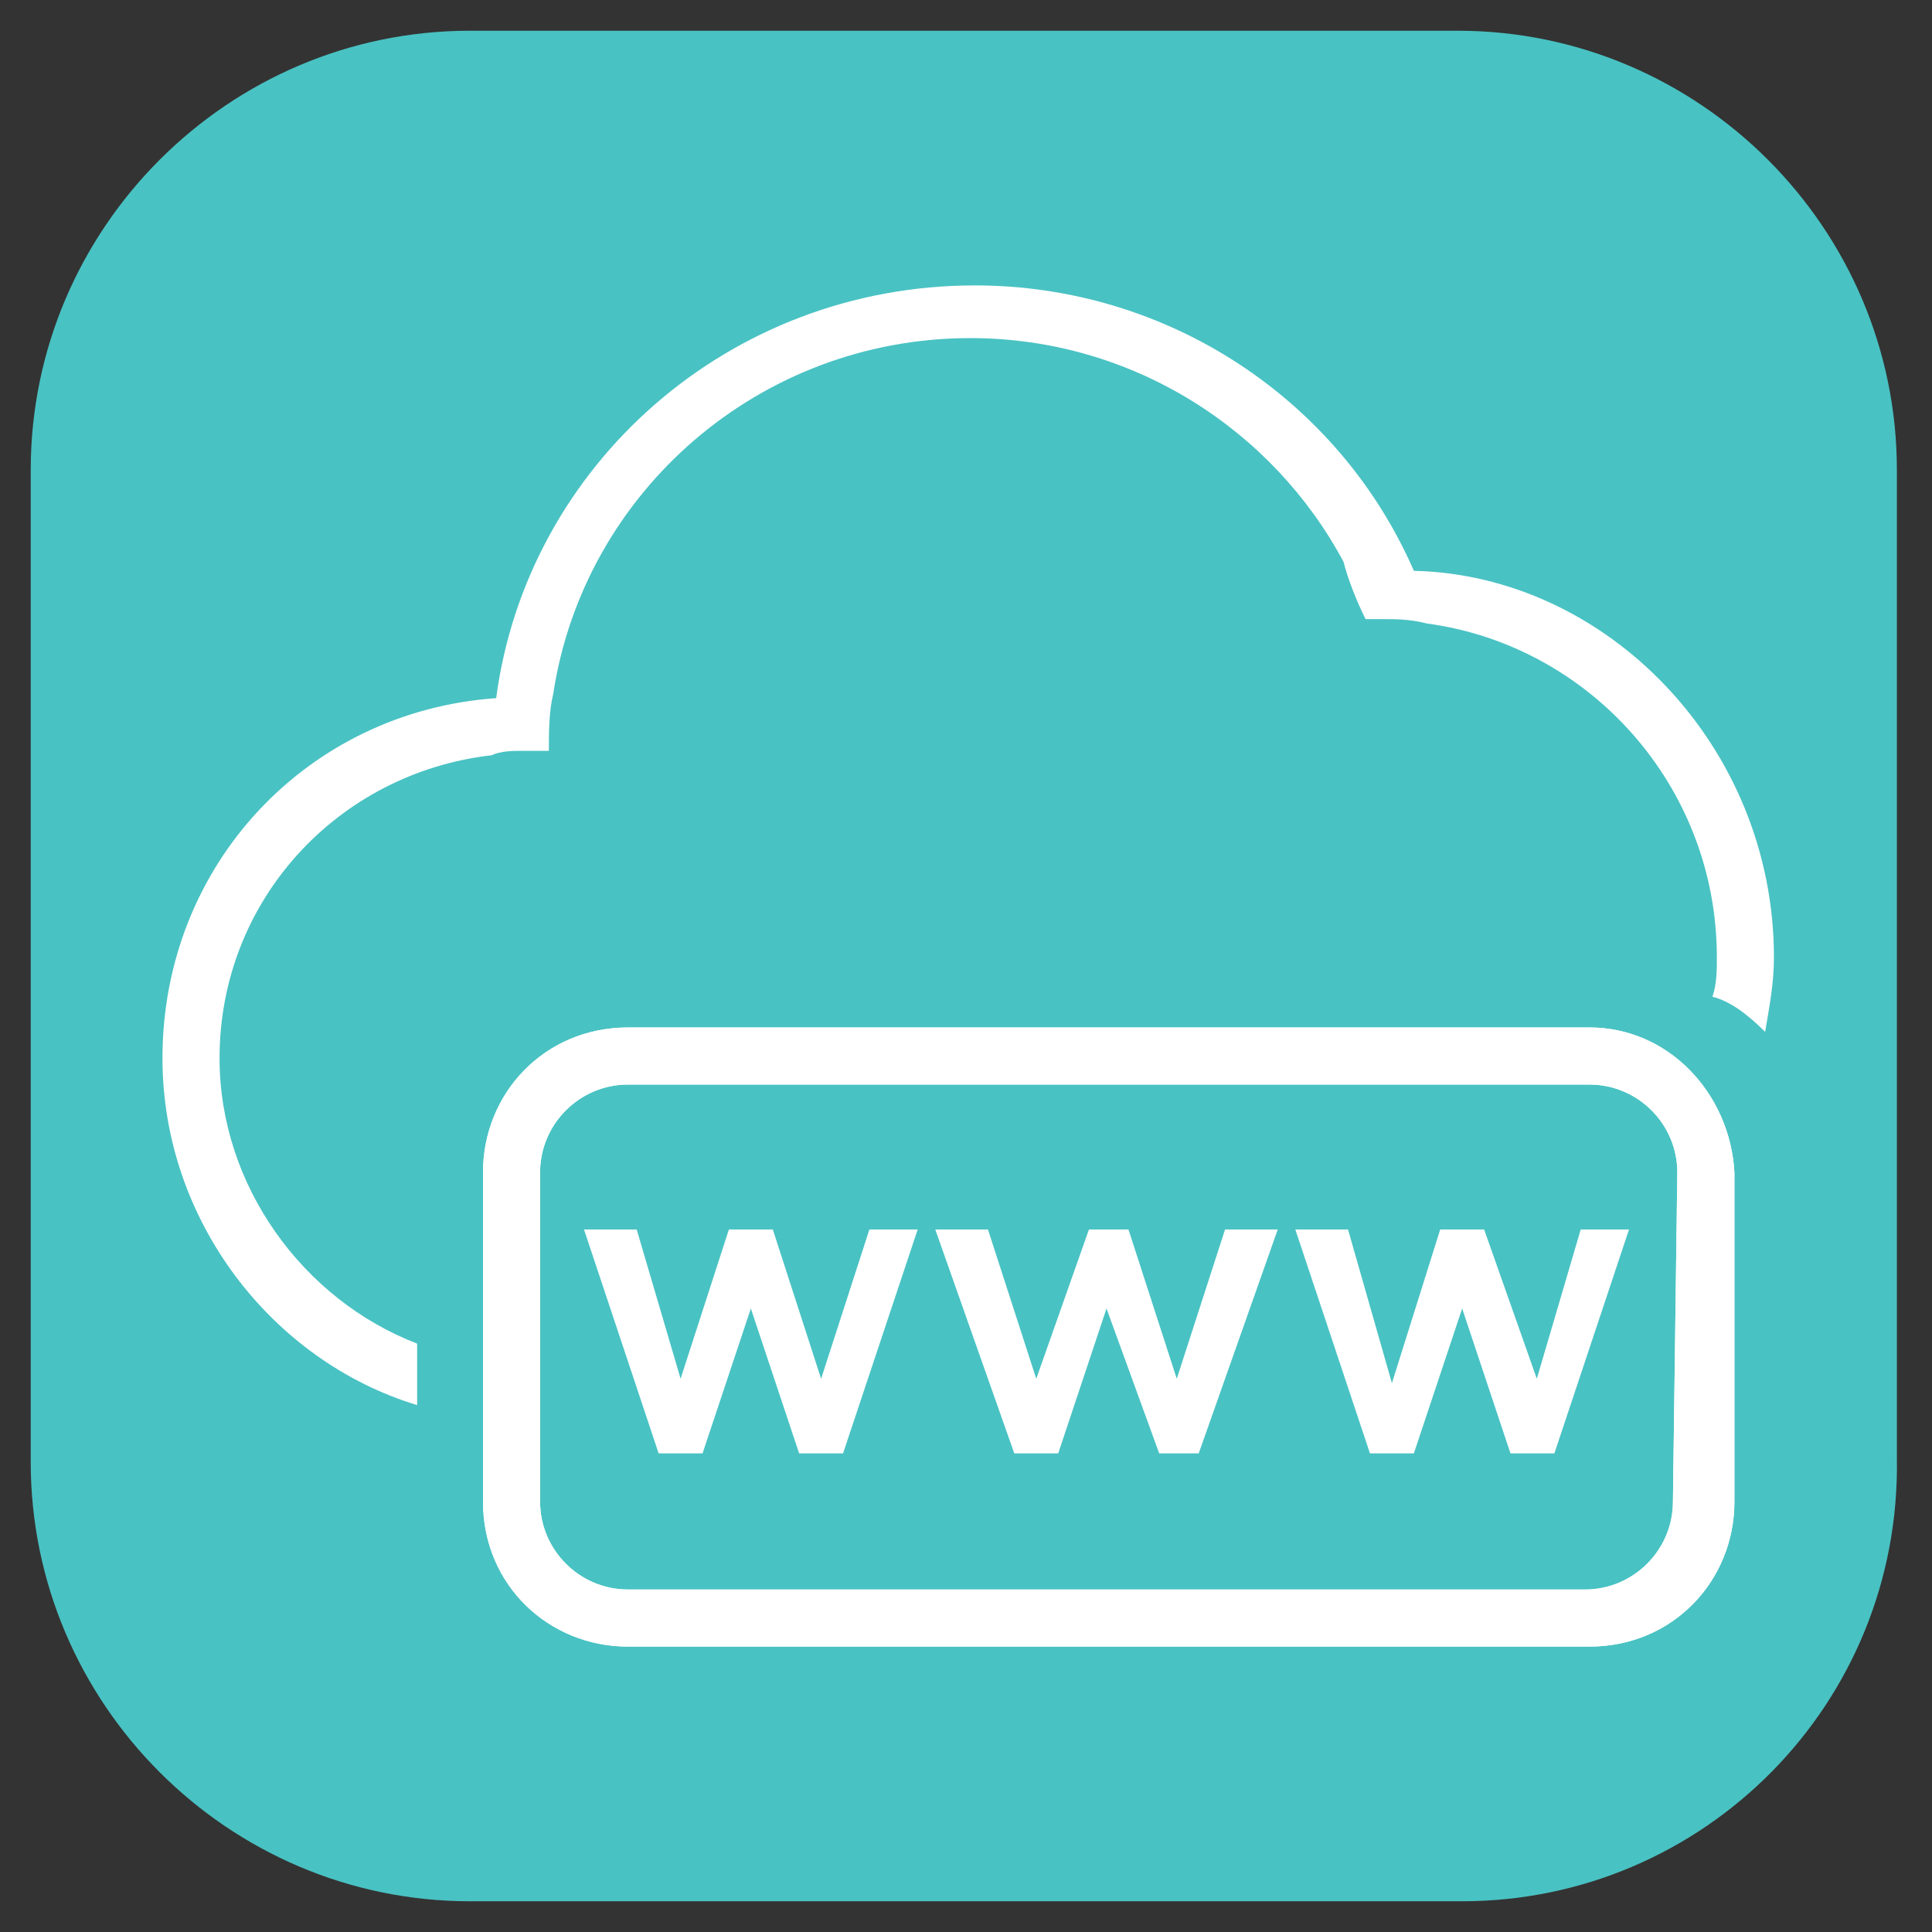 <svg xmlns="http://www.w3.org/2000/svg" xmlns:xlink="http://www.w3.org/1999/xlink" id="&#x421;&#x43B;&#x43E;&#x439;_1" x="0px" y="0px" viewBox="0 0 44 44" style="enable-background:new 0 0 44 44;" xml:space="preserve"><rect x="0" y="0" width="44" height="44" fill="#333333" stroke="none"/><style type="text/css">	.st0{fill:#49C2C3;}	.st1{fill:#FFFFFF;}</style><g>	<g>		<path class="st0" d="M33.3,43.3H10.7c-5.5,0-10-4.5-10-10V10.7c0-5.5,4.5-10,10-10h22.5c5.5,0,10,4.5,10,10v22.5    C43.3,38.8,38.8,43.3,33.3,43.3z"></path>	</g>	<g>		<path class="st1" d="M22,5.8L22,5.8L22,5.8L22,5.8z"></path>		<path class="st1" d="M22,5.8L22,5.8L22,5.8L22,5.8z"></path>	</g>	<path class="st1" d="M22,5.8L22,5.8L22,5.8L22,5.8z"></path></g><g>	<path class="st1" d="M36.2,23.4H14.3c-1.9,0-3.3,1.5-3.3,3.3v7.5c0,1.9,1.5,3.3,3.3,3.3h21.9c1.9,0,3.3-1.5,3.3-3.3v-7.5   C39.4,24.9,38,23.4,36.2,23.4z M38.1,34.2c0,1.1-0.9,2-2,2H14.3c-1.1,0-2-0.9-2-2v-7.5c0-1.1,0.9-2,2-2h21.9c1.1,0,2,0.9,2,2   L38.1,34.2L38.1,34.2z"></path>	<path class="st1" d="M36.2,23.4H14.3c-1.9,0-3.3,1.5-3.3,3.3v7.5c0,1.9,1.5,3.3,3.3,3.3h21.9c1.9,0,3.3-1.5,3.3-3.3v-7.5   C39.4,24.9,38,23.4,36.2,23.4z M38.1,34.2c0,1.1-0.9,2-2,2H14.3c-1.1,0-2-0.9-2-2v-7.5c0-1.1,0.9-2,2-2h21.9c1.1,0,2,0.9,2,2   L38.1,34.2L38.1,34.2z"></path>	<path class="st1" d="M40.4,21.8c0,0.6-0.1,1.1-0.2,1.7c-0.4-0.4-0.8-0.7-1.2-0.8c0.1-0.3,0.1-0.6,0.1-0.9c0-3.9-2.9-7.1-6.6-7.6   c-0.4-0.1-0.7-0.1-1-0.1c-0.1,0-0.2,0-0.4,0c-0.2-0.4-0.4-0.9-0.5-1.3c-1.6-3-4.8-5.1-8.5-5.1c-4.8,0-8.8,3.5-9.5,8.1   c-0.1,0.4-0.1,0.9-0.1,1.3c-0.2,0-0.4,0-0.6,0c-0.2,0-0.5,0-0.7,0.1c-3.5,0.4-6.2,3.3-6.2,6.9c0,2.9,1.9,5.5,4.5,6.5V32   c-3.3-1-5.8-4.2-5.8-7.9c0-4.4,3.3-7.9,7.6-8.2c0.7-5.3,5.3-9.4,10.9-9.4c4.4,0,8.3,2.6,10,6.5C36.6,13.1,40.4,17,40.4,21.8z"></path>	<path class="st1" d="M36,28L35,31.4L33.8,28h-1l-1.1,3.5L30.7,28h-1.2l1.7,5.1h1l1.1-3.3l1.1,3.3h1l1.7-5.1H36z M36,28L35,31.4   L33.8,28h-1l-1.1,3.5L30.7,28h-1.2l1.7,5.1h1l1.1-3.3l1.1,3.3h1l1.7-5.1H36z M36,28L35,31.4L33.8,28h-1l-1.1,3.5L30.7,28h-1.2   l1.7,5.1h1l1.1-3.3l1.1,3.3h1l1.7-5.1H36z M36,28L35,31.4L33.8,28h-1l-1.1,3.5L30.7,28h-1.2l1.7,5.1h1l1.1-3.3l1.1,3.3h1l1.7-5.1   H36z M36,28L35,31.4L33.8,28h-1l-1.1,3.5L30.7,28h-1.2l1.7,5.1h1l1.1-3.3l1.1,3.3h1l1.7-5.1H36z M36,28L35,31.4L33.8,28h-1   l-1.1,3.5L30.7,28h-1.2l1.7,5.1h1l1.1-3.3l1.1,3.3h1l1.7-5.1H36z M36,28L35,31.4L33.8,28h-1l-1.1,3.5L30.7,28h-1.2l1.7,5.1h1   l1.1-3.3l1.1,3.3h1l1.7-5.1H36z M36,28L35,31.4L33.8,28h-1l-1.1,3.5L30.7,28h-1.2l1.7,5.1h1l1.1-3.3l1.1,3.3h1l1.7-5.1H36z M36,28   L35,31.4L33.8,28h-1l-1.1,3.5L30.7,28h-1.2l1.7,5.1h1l1.1-3.3l1.1,3.3h1l1.7-5.1H36z M36,28L35,31.4L33.8,28h-1l-1.1,3.5L30.7,28   h-1.2l1.7,5.1h1l1.1-3.3l1.1,3.3h1l1.7-5.1H36z M36,28L35,31.4L33.8,28h-1l-1.1,3.5L30.7,28h-1.2l1.7,5.1h1l1.1-3.3l1.1,3.3h1   l1.7-5.1H36z M36,28L35,31.4L33.8,28h-1l-1.1,3.5L30.7,28h-1.2l1.7,5.1h1l1.1-3.3l1.1,3.3h1l1.7-5.1H36z M36,28L35,31.4L33.8,28h-1   l-1.1,3.5L30.7,28h-1.2l1.7,5.1h1l1.1-3.3l1.1,3.3h1l1.7-5.1H36z M36,28L35,31.4L33.8,28h-1l-1.1,3.5L30.7,28h-1.2l1.7,5.1h1   l1.1-3.3l1.1,3.3h1l1.7-5.1H36z M36,28L35,31.4L33.8,28h-1l-1.1,3.5L30.7,28h-1.2l1.7,5.1h1l1.1-3.3l1.1,3.3h1l1.7-5.1H36z M36,28   L35,31.4L33.8,28h-1l-1.1,3.5L30.7,28h-1.2l1.7,5.1h1l1.1-3.3l1.1,3.3h1l1.7-5.1H36z M36,28L35,31.4L33.8,28h-1l-1.1,3.5L30.7,28   h-1.2l1.7,5.1h1l1.1-3.3l1.1,3.3h1l1.7-5.1H36z M36,28L35,31.4L33.8,28h-1l-1.1,3.5L30.7,28h-1.2l1.7,5.1h1l1.1-3.3l1.1,3.3h1   l1.7-5.1H36z M36,28L35,31.4L33.8,28h-1l-1.1,3.5L30.7,28h-1.2l1.7,5.1h1l1.1-3.3l1.1,3.3h1l1.7-5.1H36z M36,28L35,31.4L33.8,28h-1   l-1.1,3.5L30.7,28h-1.2l1.7,5.1h1l1.1-3.3l1.1,3.3h1l1.7-5.1H36z M36,28L35,31.4L33.8,28h-1l-1.1,3.5L30.7,28h-1.2l1.7,5.1h1   l1.1-3.3l1.1,3.3h1l1.7-5.1H36z M36,28L35,31.4L33.8,28h-1l-1.1,3.5L30.7,28h-1.2l1.7,5.1h1l1.1-3.3l1.1,3.3h1l1.7-5.1H36z M36,28   L35,31.4L33.8,28h-1l-1.1,3.5L30.7,28h-1.2l1.7,5.1h1l1.1-3.3l1.1,3.3h1l1.7-5.1H36z M36,28L35,31.4L33.8,28h-1l-1.1,3.5L30.7,28   h-1.2l1.7,5.1h1l1.1-3.3l1.1,3.3h1l1.7-5.1H36z M36,28L35,31.4L33.8,28h-1l-1.1,3.5L30.7,28h-1.2l1.7,5.1h1l1.1-3.3l1.1,3.3h1   l1.7-5.1H36z M36,28L35,31.4L33.8,28h-1l-1.1,3.5L30.7,28h-1.2l1.7,5.1h1l1.1-3.3l1.1,3.3h1l1.7-5.1H36z M36,28L35,31.4L33.8,28h-1   l-1.1,3.5L30.7,28h-1.2l1.7,5.1h1l1.1-3.3l1.1,3.3h1l1.7-5.1H36z M36,28L35,31.4L33.8,28h-1l-1.1,3.5L30.7,28h-1.2l1.7,5.1h1   l1.1-3.3l1.1,3.3h1l1.7-5.1H36z M36,28L35,31.4L33.8,28h-1l-1.1,3.5L30.7,28h-1.2l1.7,5.1h1l1.1-3.3l1.1,3.3h1l1.7-5.1H36z M36,28   L35,31.4L33.8,28h-1l-1.1,3.5L30.7,28h-1.2l1.7,5.1h1l1.1-3.3l1.1,3.3h1l1.7-5.1H36z M36,28L35,31.4L33.8,28h-1l-1.1,3.5L30.7,28   h-1.2l1.7,5.1h1l1.1-3.3l1.1,3.3h1l1.7-5.1H36z M36,28L35,31.4L33.8,28h-1l-1.1,3.5L30.7,28h-1.2l1.7,5.1h1l1.1-3.3l1.1,3.3h1   l1.7-5.1H36z M36,28L35,31.4L33.8,28h-1l-1.1,3.5L30.7,28h-1.2l1.7,5.1h1l1.1-3.3l1.1,3.3h1l1.7-5.1H36z M36,28L35,31.4L33.8,28h-1   l-1.1,3.5L30.7,28h-1.2l1.7,5.1h1l1.1-3.3l1.1,3.3h1l1.7-5.1H36z M36,28L35,31.4L33.8,28h-1l-1.1,3.5L30.7,28h-1.2l1.7,5.1h1   l1.1-3.3l1.1,3.3h1l1.7-5.1H36z M36,28L35,31.4L33.8,28h-1l-1.1,3.5L30.7,28h-1.2l1.7,5.1h1l1.1-3.3l1.1,3.3h1l1.7-5.1H36z M36,28   L35,31.4L33.8,28h-1l-1.1,3.5L30.7,28h-1.2l1.7,5.1h1l1.1-3.3l1.1,3.3h1l1.7-5.1H36z M36,28L35,31.4L33.8,28h-1l-1.1,3.5L30.7,28   h-1.2l1.7,5.1h1l1.1-3.3l1.1,3.3h1l1.7-5.1H36z M36,28L35,31.4L33.8,28h-1l-1.1,3.5L30.7,28h-1.2l1.7,5.1h1l1.1-3.3l1.1,3.3h1   l1.7-5.1H36z M36,28L35,31.4L33.8,28h-1l-1.1,3.5L30.7,28h-1.2l1.7,5.1h1l1.1-3.3l1.1,3.3h1l1.7-5.1H36z M36,28L35,31.4L33.8,28h-1   l-1.1,3.5L30.7,28h-1.2l1.7,5.1h1l1.1-3.3l1.1,3.3h1l1.7-5.1H36z M36,28L35,31.4L33.8,28h-1l-1.1,3.5L30.7,28h-1.2l1.7,5.1h1   l1.1-3.3l1.1,3.3h1l1.7-5.1H36z M36,28L35,31.4L33.8,28h-1l-1.1,3.5L30.7,28h-1.2l1.7,5.1h1l1.1-3.3l1.1,3.3h1l1.7-5.1H36z M36,28   L35,31.4L33.8,28h-1l-1.1,3.5L30.7,28h-1.2l1.7,5.1h1l1.1-3.3l1.1,3.3h1l1.7-5.1H36z M36,28L35,31.4L33.8,28h-1l-1.1,3.5L30.7,28   h-1.2l1.7,5.1h1l1.1-3.3l1.1,3.3h1l1.7-5.1H36z M36,28L35,31.4L33.8,28h-1l-1.1,3.5L30.7,28h-1.2l1.7,5.1h1l1.1-3.3l1.1,3.3h1   l1.7-5.1H36z M36,28L35,31.4L33.8,28h-1l-1.1,3.5L30.7,28h-1.2l1.7,5.1h1l1.1-3.3l1.1,3.3h1l1.7-5.1H36z M36,28L35,31.4L33.8,28h-1   l-1.1,3.5L30.7,28h-1.2l1.7,5.1h1l1.1-3.3l1.1,3.3h1l1.7-5.1H36z M36,28L35,31.4L33.8,28h-1l-1.1,3.5L30.7,28h-1.2l1.7,5.1h1   l1.1-3.3l1.1,3.3h1l1.7-5.1H36z M36,28L35,31.4L33.8,28h-1l-1.1,3.5L30.7,28h-1.2l1.7,5.1h1l1.1-3.3l1.1,3.3h1l1.7-5.1H36z M36,28   L35,31.4L33.8,28h-1l-1.1,3.5L30.7,28h-1.2l1.7,5.1h1l1.1-3.3l1.1,3.3h1l1.7-5.1H36z M36,28L35,31.4L33.8,28h-1l-1.1,3.5L30.7,28   h-1.2l1.7,5.1h1l1.1-3.3l1.1,3.3h1l1.7-5.1H36z M36,28L35,31.4L33.8,28h-1l-1.1,3.5L30.7,28h-1.2l1.7,5.1h1l1.1-3.3l1.1,3.3h1   l1.7-5.1H36z M36,28L35,31.4L33.8,28h-1l-1.1,3.5L30.7,28h-1.2l1.7,5.1h1l1.1-3.3l1.1,3.3h1l1.7-5.1H36z M36,28L35,31.4L33.8,28h-1   l-1.1,3.5L30.7,28h-1.2l1.7,5.1h1l1.1-3.3l1.1,3.3h1l1.7-5.1H36z M36,28L35,31.4L33.8,28h-1l-1.1,3.5L30.7,28h-1.2l1.7,5.1h1   l1.1-3.3l1.1,3.3h1l1.7-5.1H36z M36,28L35,31.4L33.8,28h-1l-1.1,3.5L30.7,28h-1.2l1.7,5.1h1l1.1-3.3l1.1,3.3h1l1.7-5.1H36z M36,28   L35,31.4L33.8,28h-1l-1.1,3.5L30.7,28h-1.2l1.7,5.1h1l1.1-3.3l1.1,3.3h1l1.7-5.1H36z M36,28L35,31.4L33.8,28h-1l-1.1,3.5L30.7,28   h-1.2l1.7,5.1h1l1.1-3.3l1.1,3.3h1l1.7-5.1H36z M36,28L35,31.4L33.8,28h-1l-1.1,3.5L30.7,28h-1.2l1.7,5.1h1l1.1-3.3l1.1,3.3h1   l1.7-5.1H36z M36,28L35,31.4L33.8,28h-1l-1.1,3.5L30.7,28h-1.2l1.7,5.1h1l1.1-3.3l1.1,3.3h1l1.7-5.1H36z M36,28L35,31.4L33.8,28h-1   l-1.1,3.5L30.7,28h-1.2l1.7,5.1h1l1.1-3.3l1.1,3.3h1l1.7-5.1H36z M36,28L35,31.4L33.8,28h-1l-1.1,3.5L30.7,28h-1.2l1.7,5.1h1   l1.1-3.3l1.1,3.3h1l1.7-5.1H36z M36,28L35,31.4L33.8,28h-1l-1.1,3.5L30.7,28h-1.2l1.7,5.1h1l1.1-3.3l1.1,3.3h1l1.7-5.1H36z M36,28   L35,31.4L33.8,28h-1l-1.1,3.5L30.7,28h-1.2l1.7,5.1h1l1.1-3.3l1.1,3.3h1l1.7-5.1H36z M36,28L35,31.4L33.8,28h-1l-1.1,3.5L30.7,28   h-1.2l1.7,5.1h1l1.1-3.3l1.1,3.3h1l1.7-5.1H36z M36,28L35,31.4L33.8,28h-1l-1.1,3.5L30.7,28h-1.2l1.7,5.1h1l1.1-3.3l1.1,3.3h1   l1.7-5.1H36z M36,28L35,31.4L33.8,28h-1l-1.1,3.5L30.7,28h-1.2l1.7,5.1h1l1.1-3.3l1.1,3.3h1l1.7-5.1H36z M36,28L35,31.4L33.8,28h-1   l-1.1,3.5L30.7,28h-1.2l1.7,5.1h1l1.1-3.3l1.1,3.3h1l1.7-5.1H36z M36,28L35,31.4L33.8,28h-1l-1.1,3.5L30.7,28h-1.2l1.7,5.1h1   l1.1-3.3l1.1,3.3h1l1.7-5.1H36z M36,28L35,31.4L33.8,28h-1l-1.1,3.5L30.7,28h-1.2l1.7,5.1h1l1.1-3.3l1.1,3.3h1l1.7-5.1H36z M36,28   L35,31.4L33.8,28h-1l-1.1,3.5L30.7,28h-1.2l1.7,5.1h1l1.1-3.3l1.1,3.3h1l1.7-5.1H36z M36,28L35,31.4L33.8,28h-1l-1.1,3.5L30.7,28   h-1.2l1.7,5.1h1l1.1-3.3l1.1,3.3h1l1.7-5.1H36z M36,28L35,31.4L33.8,28h-1l-1.1,3.5L30.7,28h-1.2l1.7,5.1h1l1.1-3.3l1.1,3.3h1   l1.7-5.1H36z M36,28L35,31.4L33.8,28h-1l-1.1,3.5L30.7,28h-1.2l1.7,5.1h1l1.1-3.3l1.1,3.3h1l1.7-5.1H36z M36,28L35,31.4L33.8,28h-1   l-1.1,3.5L30.7,28h-1.2l1.7,5.1h1l1.1-3.3l1.1,3.3h1l1.7-5.1H36z M36,28L35,31.4L33.8,28h-1l-1.1,3.5L30.7,28h-1.2l1.7,5.1h1   l1.1-3.3l1.1,3.3h1l1.7-5.1H36z M36,28L35,31.4L33.8,28h-1l-1.1,3.5L30.7,28h-1.2l1.7,5.1h1l1.1-3.3l1.1,3.3h1l1.7-5.1H36z M36,28   L35,31.4L33.8,28h-1l-1.1,3.5L30.7,28h-1.2l1.7,5.1h1l1.1-3.3l1.1,3.3h1l1.7-5.1H36z M36,28L35,31.4L33.8,28h-1l-1.1,3.5L30.7,28   h-1.2l1.7,5.1h1l1.1-3.3l1.1,3.3h1l1.7-5.1H36z M36,28L35,31.4L33.8,28h-1l-1.1,3.5L30.7,28h-1.2l1.7,5.1h1l1.1-3.3l1.1,3.3h1   l1.7-5.1H36z M36,28L35,31.4L33.8,28h-1l-1.1,3.5L30.7,28h-1.2l1.7,5.1h1l1.1-3.3l1.1,3.3h1l1.7-5.1H36z M36,28L35,31.4L33.8,28h-1   l-1.1,3.5L30.7,28h-1.2l1.7,5.1h1l1.1-3.3l1.1,3.3h1l1.7-5.1H36z M36,28L35,31.4L33.8,28h-1l-1.1,3.5L30.7,28h-1.2l1.7,5.1h1   l1.1-3.3l1.1,3.3h1l1.7-5.1H36z M36,28L35,31.4L33.8,28h-1l-1.1,3.5L30.7,28h-1.2l1.7,5.1h1l1.1-3.3l1.1,3.3h1l1.7-5.1H36z M36,28   L35,31.4L33.8,28h-1l-1.1,3.5L30.7,28h-1.2l1.7,5.1h1l1.1-3.3l1.1,3.3h1l1.7-5.1H36z M36,28L35,31.4L33.8,28h-1l-1.1,3.5L30.7,28   h-1.2l1.7,5.1h1l1.1-3.3l1.1,3.3h1l1.7-5.1H36z M36,28L35,31.4L33.8,28h-1l-1.1,3.5L30.7,28h-1.2l1.7,5.1h1l1.1-3.3l1.1,3.3h1   l1.7-5.1H36z M36,28L35,31.4L33.8,28h-1l-1.1,3.5L30.7,28h-1.2l1.7,5.1h1l1.1-3.3l1.1,3.3h1l1.7-5.1H36z M36,28L35,31.4L33.8,28h-1   l-1.1,3.5L30.7,28h-1.2l1.7,5.1h1l1.1-3.3l1.1,3.3h1l1.7-5.1H36z M36,28L35,31.4L33.8,28h-1l-1.1,3.5L30.7,28h-1.2l1.7,5.1h1   l1.1-3.3l1.1,3.3h1l1.7-5.1H36z M36,28L35,31.4L33.8,28h-1l-1.1,3.5L30.7,28h-1.2l1.7,5.1h1l1.1-3.3l1.1,3.3h1l1.7-5.1H36z M36,28   L35,31.4L33.8,28h-1l-1.1,3.5L30.7,28h-1.2l1.7,5.1h1l1.1-3.3l1.1,3.3h1l1.7-5.1H36z M36,28L35,31.4L33.8,28h-1l-1.1,3.5L30.7,28   h-1.2l1.7,5.1h1l1.1-3.3l1.1,3.3h1l1.7-5.1H36z M36,28L35,31.4L33.8,28h-1l-1.1,3.5L30.7,28h-1.2l1.7,5.1h1l1.1-3.3l1.1,3.3h1   l1.7-5.1H36z M36,28L35,31.4L33.8,28h-1l-1.1,3.5L30.7,28h-1.2l1.7,5.1h1l1.1-3.3l1.1,3.3h1l1.7-5.1H36z M36,28L35,31.4L33.8,28h-1   l-1.1,3.5L30.7,28h-1.2l1.7,5.1h1l1.1-3.3l1.1,3.3h1l1.7-5.1H36z M36,28L35,31.4L33.8,28h-1l-1.1,3.5L30.7,28h-1.2l1.7,5.1h1   l1.1-3.3l1.1,3.3h1l1.7-5.1H36z M36,28L35,31.4L33.8,28h-1l-1.1,3.5L30.7,28h-1.2l1.7,5.1h1l1.1-3.3l1.1,3.3h1l1.7-5.1H36z M36,28   L35,31.4L33.8,28h-1l-1.1,3.5L30.7,28h-1.2l1.7,5.1h1l1.1-3.3l1.1,3.3h1l1.7-5.1H36z M36,28L35,31.4L33.8,28h-1l-1.1,3.5L30.7,28   h-1.2l1.7,5.1h1l1.1-3.3l1.1,3.3h1l1.7-5.1H36z M36,28L35,31.4L33.8,28h-1l-1.1,3.5L30.7,28h-1.2l1.7,5.1h1l1.1-3.3l1.1,3.3h1   l1.7-5.1H36z M36,28L35,31.4L33.8,28h-1l-1.1,3.5L30.7,28h-1.2l1.7,5.1h1l1.1-3.3l1.1,3.3h1l1.7-5.1H36z M36,28L35,31.4L33.8,28h-1   l-1.1,3.5L30.7,28h-1.2l1.7,5.1h1l1.1-3.3l1.1,3.3h1l1.7-5.1H36z M36,28L35,31.4L33.8,28h-1l-1.1,3.5L30.7,28h-1.2l1.7,5.1h1   l1.1-3.3l1.1,3.3h1l1.7-5.1H36z M36,28L35,31.4L33.8,28h-1l-1.1,3.5L30.7,28h-1.2l1.7,5.1h1l1.1-3.3l1.1,3.3h1l1.7-5.1H36z M36,28   L35,31.4L33.8,28h-1l-1.1,3.5L30.7,28h-1.2l1.7,5.1h1l1.1-3.3l1.1,3.3h1l1.7-5.1H36z M36,28L35,31.4L33.8,28h-1l-1.1,3.5L30.7,28   h-1.2l1.7,5.1h1l1.1-3.3l1.1,3.3h1l1.7-5.1H36z M36,28L35,31.4L33.8,28h-1l-1.1,3.5L30.7,28h-1.2l1.7,5.1h1l1.1-3.3l1.1,3.3h1   l1.7-5.1H36z M36,28L35,31.4L33.8,28h-1l-1.1,3.5L30.7,28h-1.2l1.7,5.1h1l1.1-3.3l1.1,3.3h1l1.7-5.1H36z M36,28L35,31.4L33.8,28h-1   l-1.1,3.5L30.7,28h-1.2l1.7,5.1h1l1.1-3.3l1.1,3.3h1l1.7-5.1H36z M36,28L35,31.4L33.8,28h-1l-1.1,3.5L30.7,28h-1.2l1.7,5.1h1   l1.1-3.3l1.1,3.3h1l1.7-5.1H36z M36,28L35,31.4L33.8,28h-1l-1.1,3.5L30.7,28h-1.2l1.7,5.1h1l1.1-3.3l1.1,3.3h1l1.7-5.1H36z M36,28   L35,31.4L33.8,28h-1l-1.1,3.5L30.7,28h-1.2l1.7,5.1h1l1.1-3.3l1.1,3.3h1l1.7-5.1H36z M36,28L35,31.4L33.8,28h-1l-1.1,3.5L30.7,28   h-1.2l1.7,5.1h1l1.1-3.3l1.1,3.3h1l1.7-5.1H36z M36,28L35,31.4L33.8,28h-1l-1.1,3.5L30.7,28h-1.2l1.7,5.1h1l1.1-3.3l1.1,3.3h1   l1.7-5.1H36z M36,28L35,31.4L33.8,28h-1l-1.1,3.5L30.7,28h-1.2l1.7,5.1h1l1.1-3.3l1.1,3.3h1l1.7-5.1H36z M36,28L35,31.4L33.8,28h-1   l-1.1,3.5L30.7,28h-1.2l1.7,5.1h1l1.1-3.3l1.1,3.3h1l1.7-5.1H36z M36,28L35,31.4L33.8,28h-1l-1.1,3.5L30.7,28h-1.2l1.7,5.1h1   l1.1-3.3l1.1,3.3h1l1.7-5.1H36z"></path>	<polygon class="st1" points="20.9,28 19.2,33.1 18.2,33.1 17.1,29.8 16,33.1 15,33.1 13.3,28 14.5,28 15.5,31.4 16.6,28 17.6,28    18.7,31.4 19.8,28  "></polygon>	<polygon class="st1" points="29.1,28 27.3,33.1 26.4,33.1 25.2,29.8 24.1,33.1 23.1,33.1 21.3,28 22.5,28 23.6,31.4 24.8,28    25.7,28 26.8,31.4 27.9,28  "></polygon></g></svg>